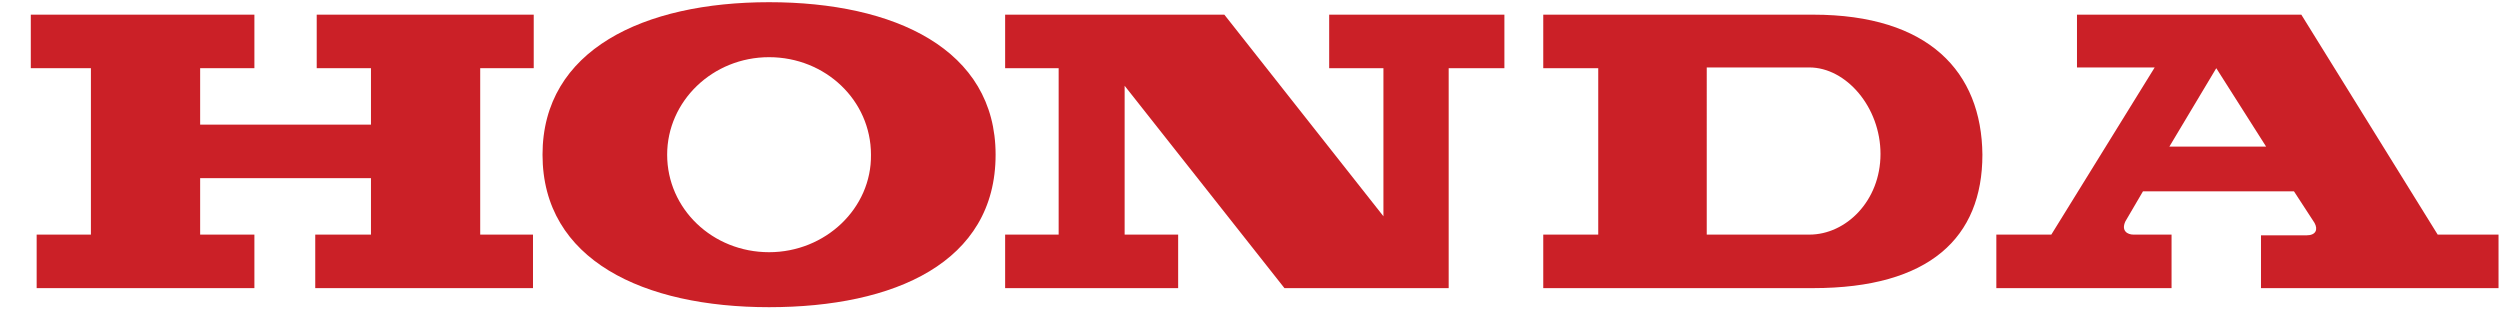 <svg xmlns="http://www.w3.org/2000/svg" width="341" height="43" viewBox="-4.2 -0.3 341 43"><style>.a{fill:none;}.b{fill:#CB2027;}</style><path d="M242.6 9h-14v22.7h14c5 0 9.7-4.6 9.7-11S247.6 9 242.6 9z" class="a"/><path d="M100.7 7.6c-7.7 0-13.9 5.9-13.9 13.3 0 7.3 6.2 13.3 13.9 13.3 7.7 0 13.9-5.9 13.9-13.3C114.7 13.5 108.4 7.6 100.7 7.6z" class="a"/><polygon points="291.7 19.7 304.9 19.7 298.2 9 " class="a"/><polygon points="39 9 46.4 9 46.4 16.7 23.1 16.7 23.1 9 30.5 9 30.5 1.7 0 1.7 0 9 8.2 9 8.2 31.7 0.8 31.7 0.8 39 30.5 39 30.5 31.7 23.1 31.7 23.1 24 46.4 24 46.4 31.7 38.8 31.7 38.8 39 68.5 39 68.5 31.7 61.3 31.7 61.3 9 68.6 9 68.6 1.7 39 1.7 " class="b"/><polygon points="177.1 9 184.5 9 184.5 29.2 162.8 1.7 132.9 1.7 132.9 9 140.2 9 140.2 31.7 132.9 31.7 132.9 39 156.5 39 156.5 31.7 149.2 31.7 149.2 11.4 171 39 193.4 39 193.4 9 201 9 201 1.7 177.1 1.7 " class="b"/><path d="M328.3 31.7l-18.6-30h-30.6v7.2h10.6l-14.1 22.8h-7.5V39H292v-7.3h-5.2c-0.8 0-1.7-0.5-1.1-1.8l2.4-4.1h20.6l2.8 4.3c0.5 0.9 0.2 1.7-1.1 1.7h-6.2V39h32.4v-7.3H328.3L328.3 31.7zM291.7 19.7L298.1 9l6.8 10.7H291.7z" class="b"/><path d="M243.1 1.7h-36.8V9h7.5v22.7h-7.5V39h36.8c15.9 0 23.1-6.9 23.1-18.2C266.1 9.5 258.9 1.7 243.1 1.7zM242.6 31.7h-14V8.9h14c5 0 9.7 5.4 9.7 11.8S247.6 31.7 242.6 31.7z" class="b"/><path d="M100.7 0C83.6 0 69.8 6.5 69.8 20.8c0 14.4 13.8 20.8 30.9 20.8s30.9-6.1 30.9-20.8C131.6 6.4 117.8 0 100.7 0zM100.7 34.1c-7.7 0-13.9-5.9-13.9-13.3 0-7.3 6.2-13.3 13.9-13.3 7.7 0 13.9 5.9 13.9 13.3C114.7 28.1 108.4 34.1 100.7 34.1z" class="b"/></svg>